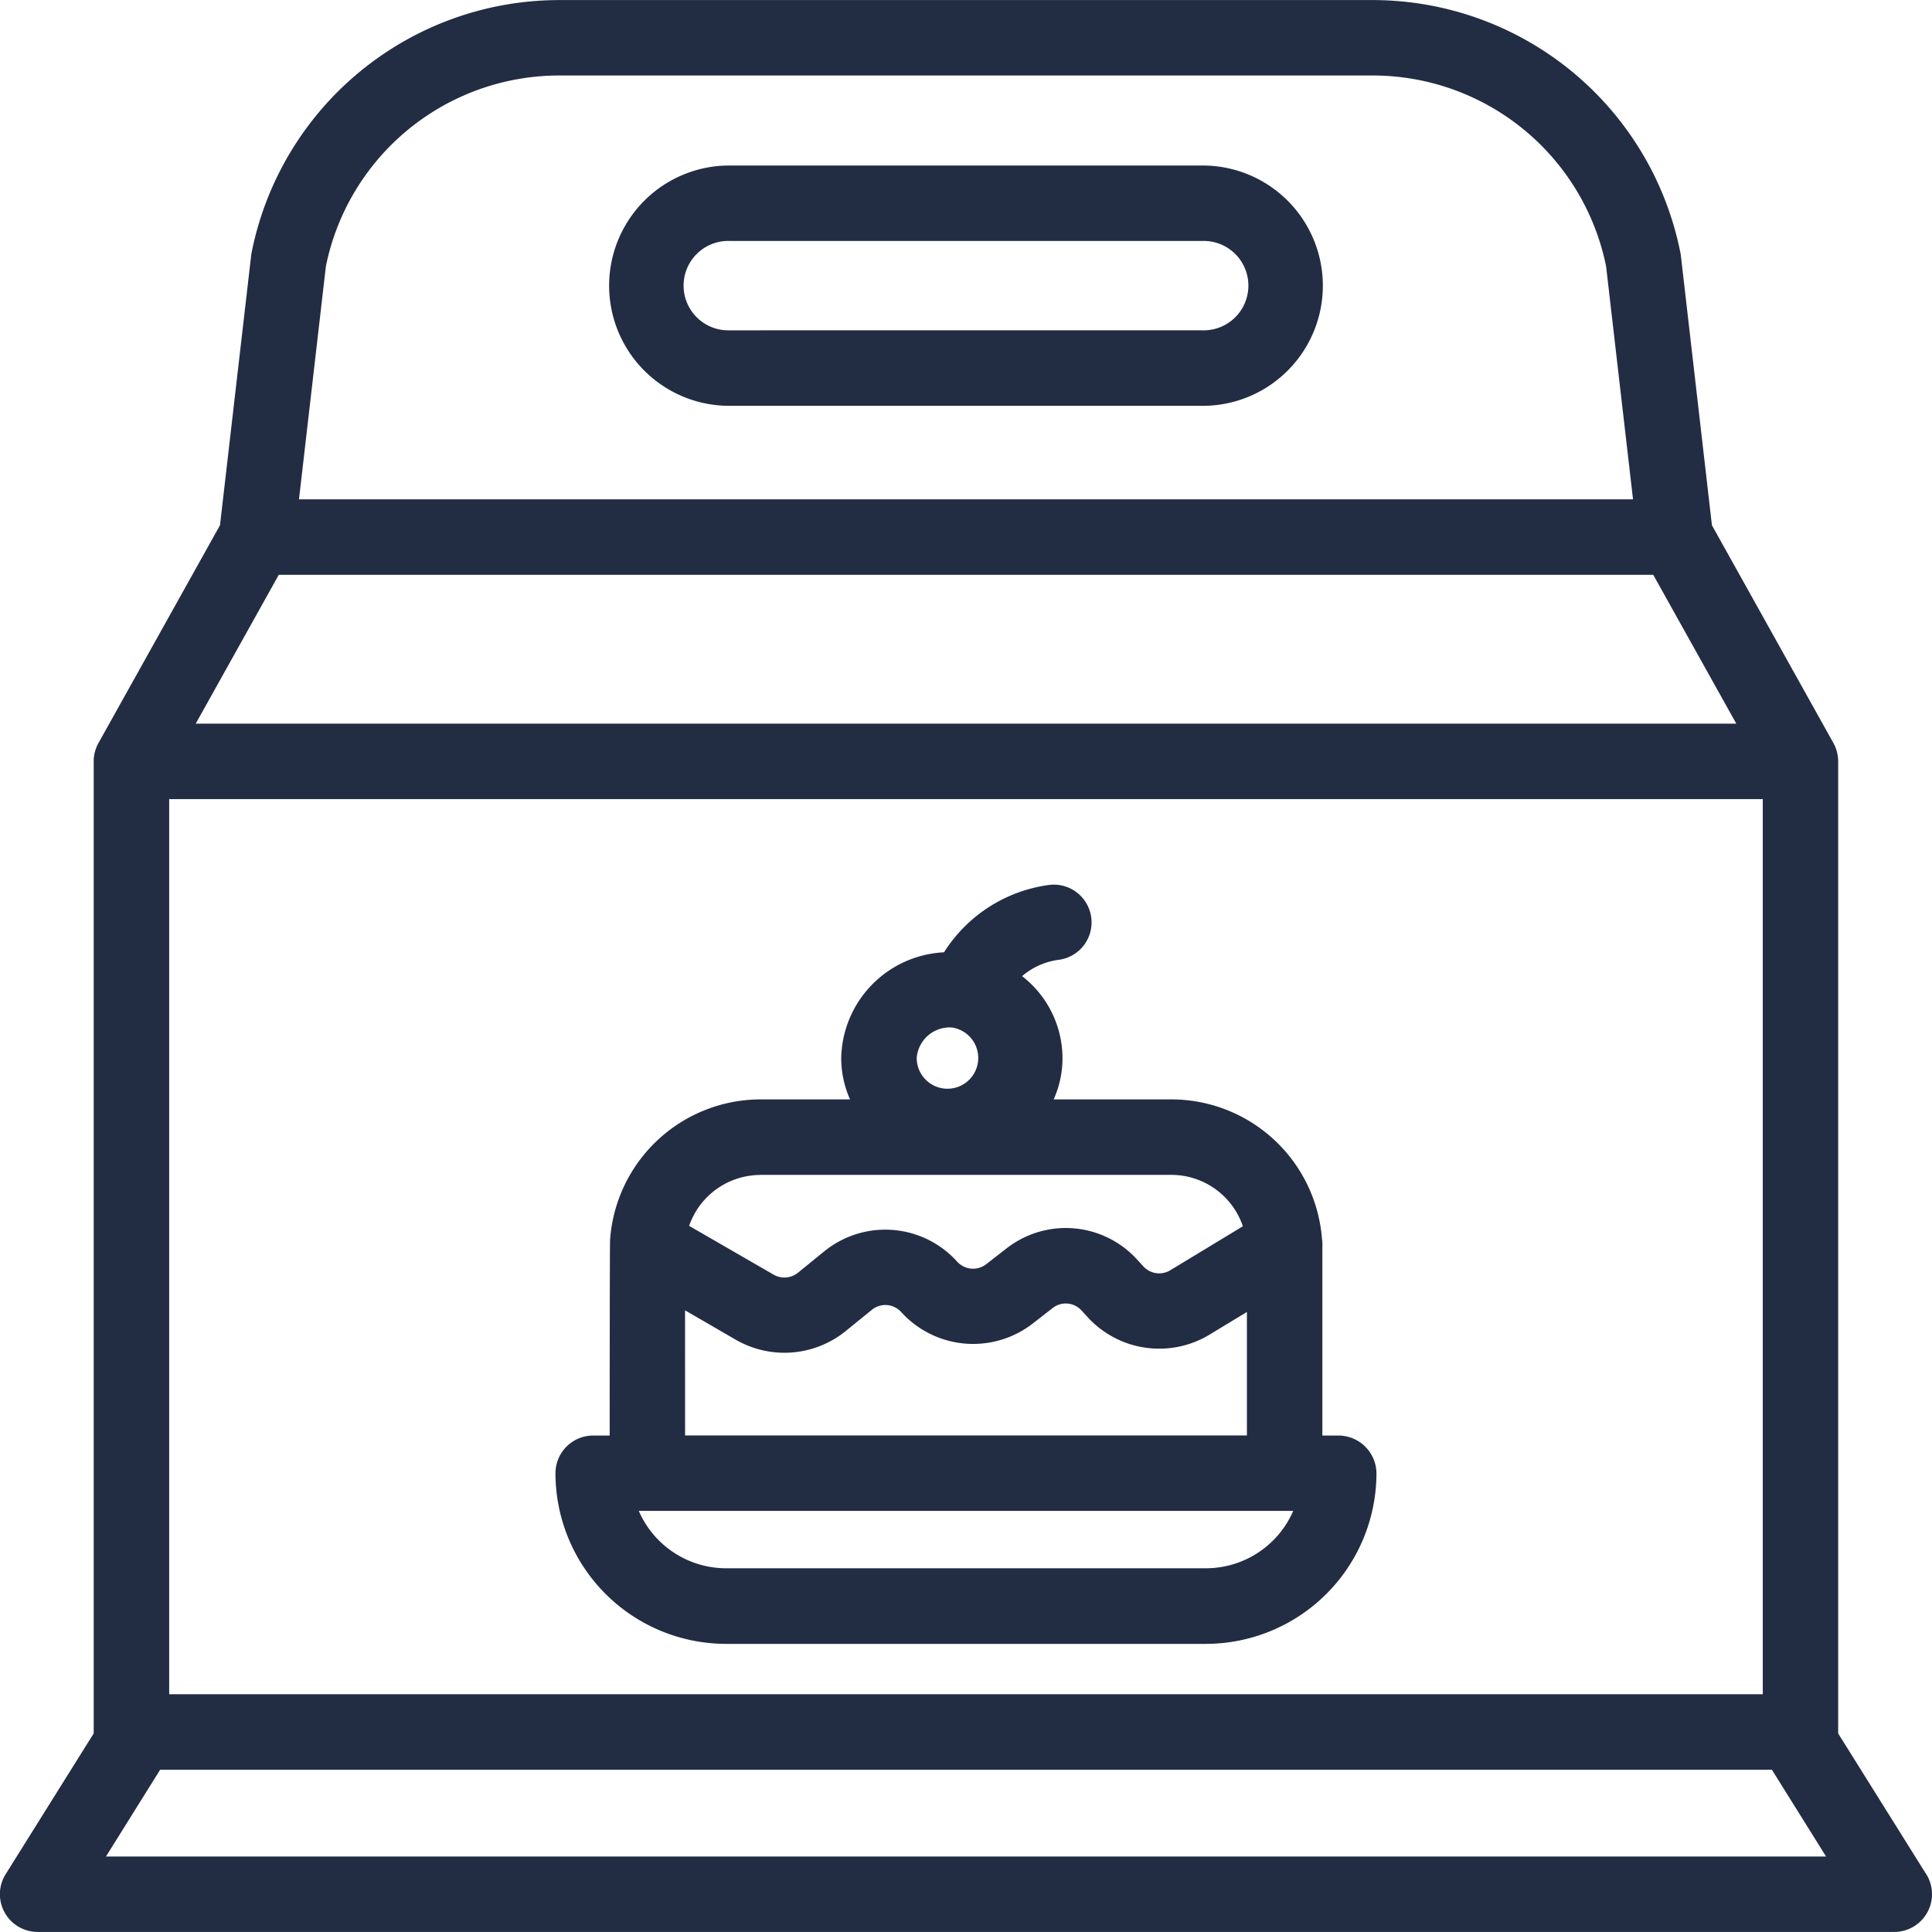 <svg xmlns="http://www.w3.org/2000/svg" width="85.575" height="85.572" viewBox="0 0 85.575 85.572">
  <g id="noun-cake-box-4626370" transform="translate(-69.986 0.003)">
    <path id="Path_3594" data-name="Path 3594" d="M155.253,82.93l-3.848-6.152c0-.021,0-.044,0-.065V33.721a1.668,1.668,0,0,0-.212-.814l-5.38-9.645L144.44,11.337c0-.044-.012-.087-.02-.129A13.9,13.9,0,0,0,130.8,0H94.741A13.9,13.9,0,0,0,81.126,11.208a1.136,1.136,0,0,0-.018.129L79.73,23.262l-5.382,9.645a1.674,1.674,0,0,0-.212.814V76.711c0,.021,0,.044,0,.065l-3.9,6.236a1.671,1.671,0,0,0,1.417,2.557H153.89a1.672,1.672,0,0,0,1.362-2.641ZM84.421,11.79a10.548,10.548,0,0,1,10.32-8.449h36.064a10.548,10.548,0,0,1,10.32,8.449l1.193,10.325H83.229ZM82.334,25.458h60.88l3.679,6.593H78.655ZM77.48,35.394h70.586V75.041H77.48Zm-2.8,46.834,2.4-3.844h71.389l2.4,3.844Z" fill="#222d44"/>
    <path id="Path_3595" data-name="Path 3595" d="M265.693,280.858h-.725s0-8.292,0-8.336a1.662,1.662,0,0,0-.015-.353,6.694,6.694,0,0,0-6.667-6.2h-5.219a4.483,4.483,0,0,0,.391-1.837,4.606,4.606,0,0,0-1.79-3.622,3.112,3.112,0,0,1,1.591-.719,1.672,1.672,0,1,0-.428-3.316,6.522,6.522,0,0,0-4.621,2.979,4.787,4.787,0,0,0-4.554,4.678,4.513,4.513,0,0,0,.391,1.837h-3.961a6.693,6.693,0,0,0-6.667,6.211c-.017.113-.018,8.678-.018,8.678h-.725A1.671,1.671,0,0,0,231,282.53a7.564,7.564,0,0,0,7.556,7.556h21.252a7.564,7.564,0,0,0,7.556-7.556,1.688,1.688,0,0,0-1.672-1.672Zm-17.139-18.074A1.363,1.363,0,1,1,247,264.133,1.467,1.467,0,0,1,248.555,262.784Zm-8.472,6.528h18.2a3.347,3.347,0,0,1,3.165,2.277l-3.217,1.949a.948.948,0,0,1-1.185-.167l-.292-.318a4.267,4.267,0,0,0-5.778-.481l-.9.7a.951.951,0,0,1-1.282-.115,4.285,4.285,0,0,0-5.89-.456l-1.166.948a.952.952,0,0,1-1.07.085l-3.747-2.163a3.346,3.346,0,0,1,3.158-2.255Zm-3.343,6L239,276.623a4.315,4.315,0,0,0,4.847-.386l1.166-.948a.945.945,0,0,1,1.3.1,4.306,4.306,0,0,0,5.811.52l.9-.7a.94.94,0,0,1,1.274.107l.292.318a4.3,4.3,0,0,0,5.373.759l1.663-1.008v5.469H236.741Zm23.069,11.425H238.557a4.22,4.22,0,0,1-3.867-2.542h28.988a4.22,4.22,0,0,1-3.867,2.542Z" transform="translate(-136.41 -217.276)" fill="#222d44"/>
    <path id="Path_3596" data-name="Path 3596" d="M272.835,47.973H251.867a5.322,5.322,0,1,0,0,10.645h20.968a5.322,5.322,0,1,0,0-10.645Zm0,7.3H251.867a1.98,1.98,0,1,1,0-3.959h20.968a1.98,1.98,0,1,1,0,3.959Z" transform="translate(-149.578 -40.645)" fill="#222d44"/>
  </g>
</svg>

